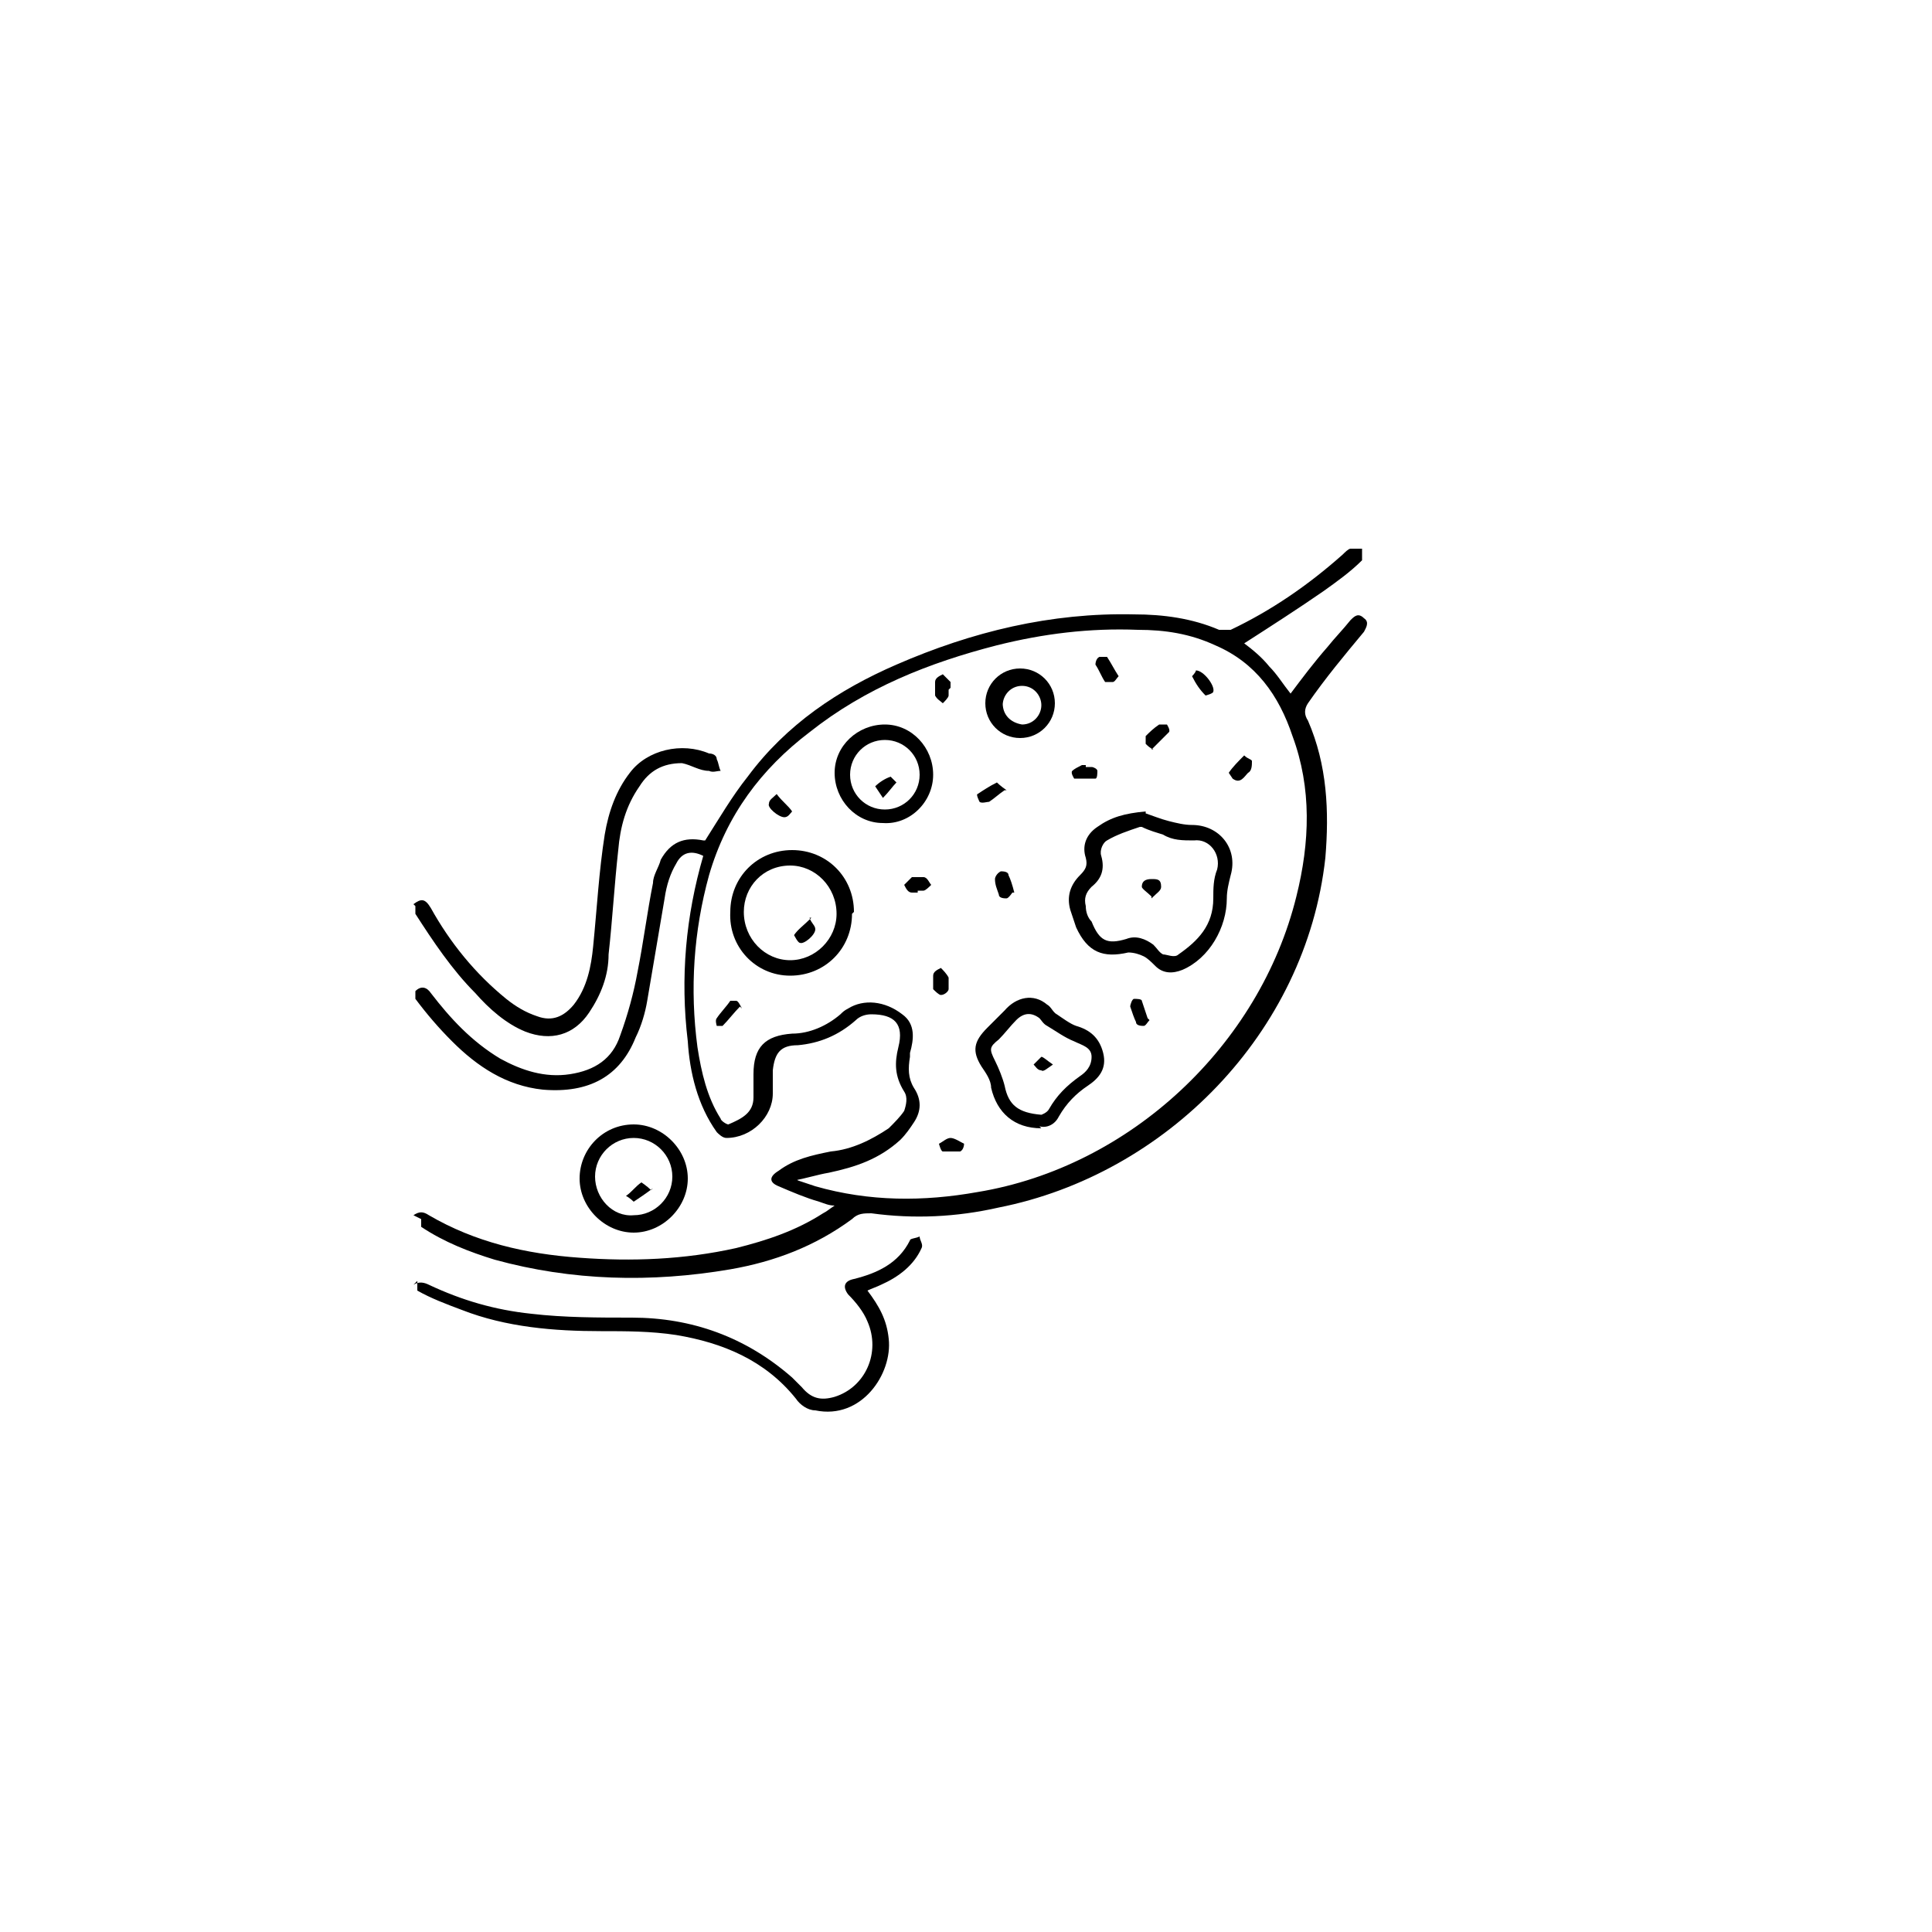 <svg viewBox="0 0 100 100" version="1.1" xmlns="http://www.w3.org/2000/svg" data-sanitized-data-name="Layer 1" data-name="Layer 1" id="Layer_1">
  <defs>
    <style>
      .cls-1 {
        fill: #000;
        stroke-width: 0px;
      }
    </style>
  </defs>
  <g id="KtQS08.tif">
    <g>
      <path d="M21.4,62.9c.3-.2.5-.2.8,0,2.4,1.4,5,2,7.8,2.2,2.7.2,5.4.1,8.1-.5,1.6-.4,3.1-.9,4.5-1.8.2-.1.3-.2.6-.4-.3,0-.5-.1-.8-.2-.7-.2-1.4-.5-2.1-.8-.5-.2-.5-.5,0-.8.8-.6,1.7-.8,2.7-1,1.1-.1,2.1-.6,3-1.2.3-.3.6-.6.8-.9.1-.3.2-.7,0-1-.5-.8-.5-1.5-.3-2.3.3-1.2-.2-1.7-1.4-1.7-.3,0-.6.1-.8.3-.9.8-1.9,1.2-3,1.3-.9,0-1.2.4-1.3,1.3,0,.4,0,.8,0,1.2,0,1.2-1.1,2.3-2.4,2.3-.2,0-.4-.2-.5-.3-1-1.4-1.4-3.1-1.5-4.7-.4-3.3-.1-6.5.8-9.6-.6-.3-1.1-.2-1.4.4-.3.5-.5,1.1-.6,1.8-.3,1.8-.6,3.5-.9,5.3-.1.6-.3,1.3-.6,1.9-.8,2-2.4,2.9-4.8,2.7-1.9-.2-3.4-1.2-4.7-2.5-.7-.7-1.3-1.4-1.9-2.2,0-.1,0-.3,0-.4.3-.3.6-.2.8.1,1,1.3,2.1,2.5,3.6,3.4,1.1.6,2.3,1,3.6.8,1.3-.2,2.2-.8,2.6-2,.4-1.1.7-2.2.9-3.3.3-1.5.5-3.1.8-4.6,0-.4.3-.8.4-1.2.5-.9,1.2-1.2,2.2-1,0,0,.2,0,.1,0,.7-1.1,1.4-2.3,2.2-3.3,2-2.7,4.7-4.5,7.7-5.8,3.9-1.7,8-2.7,12.3-2.6,1.5,0,3,.2,4.4.8.2,0,.4,0,.6,0,2.1-1,4-2.3,5.8-3.9.1-.1.3-.3.4-.3.2,0,.4,0,.6,0,0,.2,0,.5,0,.6-.6.6-1.3,1.1-2,1.6-1.3.9-2.7,1.8-4.1,2.7.4.3.9.7,1.3,1.2.4.4.7.9,1.1,1.4.6-.8,1.2-1.6,1.9-2.4.4-.5.8-.9,1.2-1.4.2-.2.4-.4.7-.1.3.2.1.5,0,.7-1,1.2-2,2.4-2.9,3.7-.2.3-.2.6,0,.9,1,2.3,1.1,4.7.9,7.1-1,9.1-8.3,16.4-16.9,18.1-2.2.5-4.4.6-6.6.3-.4,0-.7,0-1,.3-1.9,1.4-4,2.2-6.3,2.6-4.1.7-8.2.6-12.2-.5-1.3-.4-2.6-.9-3.8-1.7v-.4ZM41.1,60.8c0,0,0,.1,0,.2,0,0,.1,0,.2.1.3.1.6.2.9.3,2.8.8,5.6.8,8.4.3,7.9-1.3,14.6-7.6,16.5-15.3.7-2.8.8-5.6-.2-8.3-.7-2.1-1.9-3.8-4-4.7-1.3-.6-2.6-.8-4-.8-2.5-.1-4.9.2-7.3.8-3.5.9-6.8,2.2-9.7,4.5-2.5,1.9-4.3,4.3-5.2,7.4-.8,2.9-1,5.9-.6,8.9.2,1.3.5,2.6,1.2,3.7,0,.1.3.3.4.3.7-.3,1.3-.6,1.3-1.4,0-.4,0-.8,0-1.2,0-1.4.6-2,2-2.1.9,0,1.8-.4,2.5-1,.1-.1.2-.2.4-.3.8-.5,1.9-.4,2.8.3.7.5.6,1.3.4,2,0,0,0,.2,0,.2-.1.6-.1,1.1.2,1.6.4.6.4,1.2,0,1.8-.2.3-.4.6-.7.9-1.1,1-2.3,1.4-3.7,1.7-.6.1-1.2.3-1.8.4Z" class="cls-1"></path>
      <path d="M21.4,66.5c.3-.2.6-.1.8,0,1.7.8,3.4,1.3,5.3,1.5,1.7.2,3.5.2,5.2.2,3.1,0,5.9,1,8.3,3.1.2.2.3.3.5.5.5.6,1,.7,1.7.5,1.6-.5,2.4-2.3,1.7-3.9-.2-.5-.6-1-1-1.4-.3-.4-.2-.7.3-.8,1.2-.3,2.3-.8,2.9-2,0-.1.3-.1.5-.2,0,.2.2.4.1.6-.4.9-1.2,1.5-2.1,1.9-.2.1-.5.2-.7.3.6.8,1,1.5,1.1,2.5.2,1.8-1.4,4.2-3.8,3.7-.4,0-.8-.3-1-.6-1.6-2-3.8-2.9-6.2-3.3-1.3-.2-2.6-.2-3.9-.2-2.4,0-4.9-.2-7.2-1.1-.8-.3-1.6-.6-2.3-1,0-.2,0-.3,0-.5Z" class="cls-1"></path>
      <path d="M21.4,46.8c.4-.3.6-.3.9.2,1,1.8,2.3,3.4,3.9,4.7.5.4,1,.7,1.6.9.8.3,1.4,0,1.9-.6.7-.9.9-2,1-3,.2-2,.3-3.9.6-5.8.2-1.2.6-2.3,1.3-3.2.9-1.2,2.7-1.6,4.1-1,.2,0,.4.1.4.3.1.2.1.4.2.6-.2,0-.4.1-.6,0-.5,0-.9-.3-1.4-.4-1,0-1.7.4-2.2,1.2-.7,1-1,2.1-1.1,3.3-.2,1.8-.3,3.6-.5,5.4,0,1.1-.4,2.1-1,3-.8,1.2-2,1.5-3.3,1-1-.4-1.9-1.2-2.6-2-1.2-1.2-2.2-2.7-3.1-4.1v-.4Z" class="cls-1"></path>
      <path d="M32.8,58.2c1.5,0,2.8,1.3,2.8,2.8,0,1.5-1.3,2.8-2.8,2.8-1.5,0-2.8-1.3-2.8-2.8,0-1.5,1.2-2.8,2.8-2.8ZM32.8,58.9c-1.1,0-2,.9-2,2,0,1.1.9,2.1,2,2,1.1,0,2-.9,2-2,0-1.1-.9-2-2-2Z" class="cls-1"></path>
      <path d="M59.3,42.1c.3.1.8.3,1.2.4.4.1.8.2,1.2.2,1.4,0,2.4,1.2,2,2.6-.1.4-.2.8-.2,1.2,0,1.5-.9,3.1-2.3,3.7-.5.2-1,.2-1.4-.2-.2-.2-.4-.4-.6-.5-.2-.1-.5-.2-.8-.2-1.3.3-2.1,0-2.7-1.3-.1-.3-.2-.6-.3-.9-.2-.7,0-1.3.5-1.8.3-.3.4-.5.3-.9-.2-.6,0-1.2.6-1.6.7-.5,1.4-.7,2.5-.8ZM59,42.8c-.6.2-1.2.4-1.7.7-.2.1-.4.5-.3.8.2.7,0,1.2-.5,1.6-.3.3-.4.6-.3,1,0,.3.1.6.3.8.4,1,.8,1.2,1.8.9.5-.2,1,0,1.4.3.2.2.3.4.5.5.2,0,.6.2.8,0,1-.7,1.8-1.5,1.8-2.9,0-.5,0-1,.2-1.5.2-.8-.4-1.6-1.2-1.5-.6,0-1.1,0-1.6-.3-.3-.1-.7-.2-1.1-.4Z" class="cls-1"></path>
      <path d="M53.9,58.4c-1.4,0-2.3-.8-2.6-2.1,0-.4-.3-.8-.5-1.1-.5-.8-.4-1.3.3-2,.3-.3.6-.6.9-.9.6-.7,1.5-.9,2.2-.3.2.1.3.4.5.5.3.2.7.5,1,.6.7.2,1.2.6,1.4,1.4.2.8-.2,1.3-.8,1.7-.6.4-1.1.9-1.5,1.6-.2.4-.6.6-1,.5ZM53.9,57.7c0,0,.3-.1.4-.3.4-.7.9-1.2,1.6-1.7.3-.2.6-.5.6-1,0-.5-.5-.6-.9-.8-.5-.2-.9-.5-1.4-.8-.2-.1-.3-.3-.4-.4-.4-.3-.8-.3-1.2.1-.3.3-.6.7-.9,1-.5.4-.5.5-.2,1.1.2.4.4.9.5,1.3.2,1,.7,1.4,1.9,1.5Z" class="cls-1"></path>
      <path d="M44.1,47.3c0,1.8-1.4,3.2-3.2,3.2-1.8,0-3.2-1.5-3.1-3.3,0-1.8,1.4-3.2,3.2-3.2,1.8,0,3.2,1.4,3.2,3.2ZM43.3,47.3c0-1.4-1.1-2.5-2.4-2.5-1.4,0-2.4,1.1-2.4,2.4,0,1.4,1.1,2.5,2.4,2.5,1.3,0,2.4-1.1,2.4-2.4Z" class="cls-1"></path>
      <path d="M45.7,42.6c-1.4,0-2.5-1.2-2.5-2.6,0-1.4,1.2-2.5,2.6-2.5,1.4,0,2.5,1.2,2.5,2.6,0,1.4-1.2,2.6-2.6,2.5ZM44,40.1c0,1,.8,1.8,1.8,1.8,1,0,1.8-.8,1.8-1.8,0-1-.8-1.8-1.8-1.8-1,0-1.8.8-1.8,1.8Z" class="cls-1"></path>
      <path d="M54.6,36.4c0,1-.8,1.8-1.8,1.8-1,0-1.8-.8-1.8-1.8,0-1,.8-1.8,1.8-1.8,1,0,1.8.8,1.8,1.8ZM51.9,36.4c0,.6.4,1,1,1.1.6,0,1-.5,1-1,0-.5-.4-1-1-1-.6,0-1,.5-1,1Z" class="cls-1"></path>
      <path d="M38.3,52.1c-.3.3-.6.7-.9,1,0,0-.3,0-.3,0,0,0-.1-.3,0-.4.2-.3.5-.6.7-.9,0,0,.3,0,.3,0,.1,0,.2.2.3.4Z" class="cls-1"></path>
      <path d="M49.1,50.8c0,.1,0,.3,0,.4,0,.1-.2.3-.4.3-.1,0-.3-.2-.4-.3,0-.2,0-.5,0-.7,0-.2.2-.3.4-.4.1.1.3.3.4.5,0,0,0,.2,0,.3,0,0,0,0,0,0Z" class="cls-1"></path>
      <path d="M57.9,35c-.1.1-.2.3-.3.3-.1,0-.3,0-.4,0-.2-.3-.3-.6-.5-.9,0,0,0-.3.2-.4,0,0,.3,0,.4,0,.2.3.4.7.6,1Z" class="cls-1"></path>
      <path d="M59.7,38.8c-.2-.1-.3-.2-.4-.3,0-.1,0-.3,0-.4.2-.2.4-.4.7-.6,0,0,.3,0,.4,0,0,0,.2.3.1.4-.3.3-.6.6-.9.9Z" class="cls-1"></path>
      <path d="M59.5,52.8c-.1.1-.2.3-.3.3-.1,0-.4,0-.4-.2-.1-.2-.2-.5-.3-.8,0-.1.1-.4.2-.4.1,0,.4,0,.4.1.1.3.2.6.3.9Z" class="cls-1"></path>
      <path d="M61.9,34.7c.4,0,1,.8.9,1.1,0,.1-.4.2-.4.2-.3-.3-.5-.6-.7-1,0,0,.2-.2.2-.3Z" class="cls-1"></path>
      <path d="M52.4,46.2c0,0-.2.3-.3.3-.1,0-.4,0-.4-.2-.1-.3-.2-.5-.2-.8,0-.1.1-.3.3-.4.1,0,.4,0,.4.2.1.2.2.5.3.9Z" class="cls-1"></path>
      <path d="M47.5,46.2c0,0-.2,0-.3,0-.2,0-.3-.2-.4-.4.1-.1.3-.3.4-.4.2,0,.4,0,.6,0,.2,0,.3.3.4.4-.1.1-.3.3-.4.3,0,0-.2,0-.3,0Z" class="cls-1"></path>
      <path d="M49.1,35.7c0,.1,0,.2,0,.3,0,.1-.2.3-.3.4-.1-.1-.3-.2-.4-.4,0-.2,0-.5,0-.7,0-.2.2-.3.4-.4.1.1.3.3.4.4,0,0,0,.2,0,.3,0,0,0,0,0,0Z" class="cls-1"></path>
      <path d="M52,40.9c-.3.2-.5.4-.8.6-.1,0-.4.1-.5,0,0,0-.2-.4-.1-.4.3-.2.6-.4,1-.6,0,0,.2.2.5.4Z" class="cls-1"></path>
      <path d="M56.2,39.7c.1,0,.2,0,.3,0,.1,0,.3.1.3.2,0,.1,0,.4-.1.4-.4,0-.7,0-1.1,0,0,0-.2-.3-.1-.4.1-.1.3-.2.5-.3,0,0,.1,0,.2,0,0,0,0,0,0,0Z" class="cls-1"></path>
      <path d="M64.4,39.1c.2.2.4.2.4.3,0,.2,0,.5-.2.6-.2.2-.4.6-.8.3,0,0-.2-.3-.2-.3.2-.3.5-.6.8-.9Z" class="cls-1"></path>
      <path d="M49.3,59.6c-.2,0-.4,0-.5,0-.1,0-.2-.4-.2-.4.2-.1.4-.3.6-.3.2,0,.5.2.7.3,0,0,0,.3-.2.4-.1,0-.3,0-.4,0Z" class="cls-1"></path>
      <path d="M40.2,41.1c.3.4.6.6.8.9-.1.1-.2.3-.4.3-.3,0-.9-.5-.8-.7,0-.2.2-.3.4-.5Z" class="cls-1"></path>
      <path d="M33.8,61.5c-.4.3-.7.5-1,.7,0,0-.2-.2-.4-.3.3-.2.5-.5.8-.7,0,0,.3.2.5.4Z" class="cls-1"></path>
      <path d="M59.6,46.4c-.2-.2-.5-.4-.5-.5,0-.3.2-.4.5-.4.3,0,.5,0,.5.4,0,.2-.2.3-.5.6Z" class="cls-1"></path>
      <path d="M54.5,55.1c-.3.2-.5.4-.6.3-.2,0-.3-.2-.4-.3.1-.1.3-.3.4-.4.1,0,.3.2.6.4Z" class="cls-1"></path>
      <path d="M41.9,47.5c.1.3.3.4.3.6,0,.3-.6.8-.8.7-.1,0-.3-.4-.3-.4.2-.3.5-.5.9-.9Z" class="cls-1"></path>
      <path d="M45.7,41.3c-.2-.3-.4-.6-.4-.6.2-.2.5-.4.8-.5,0,0,.3.3.3.3-.2.2-.4.5-.7.8Z" class="cls-1"></path>
    </g>
  </g>
</svg>